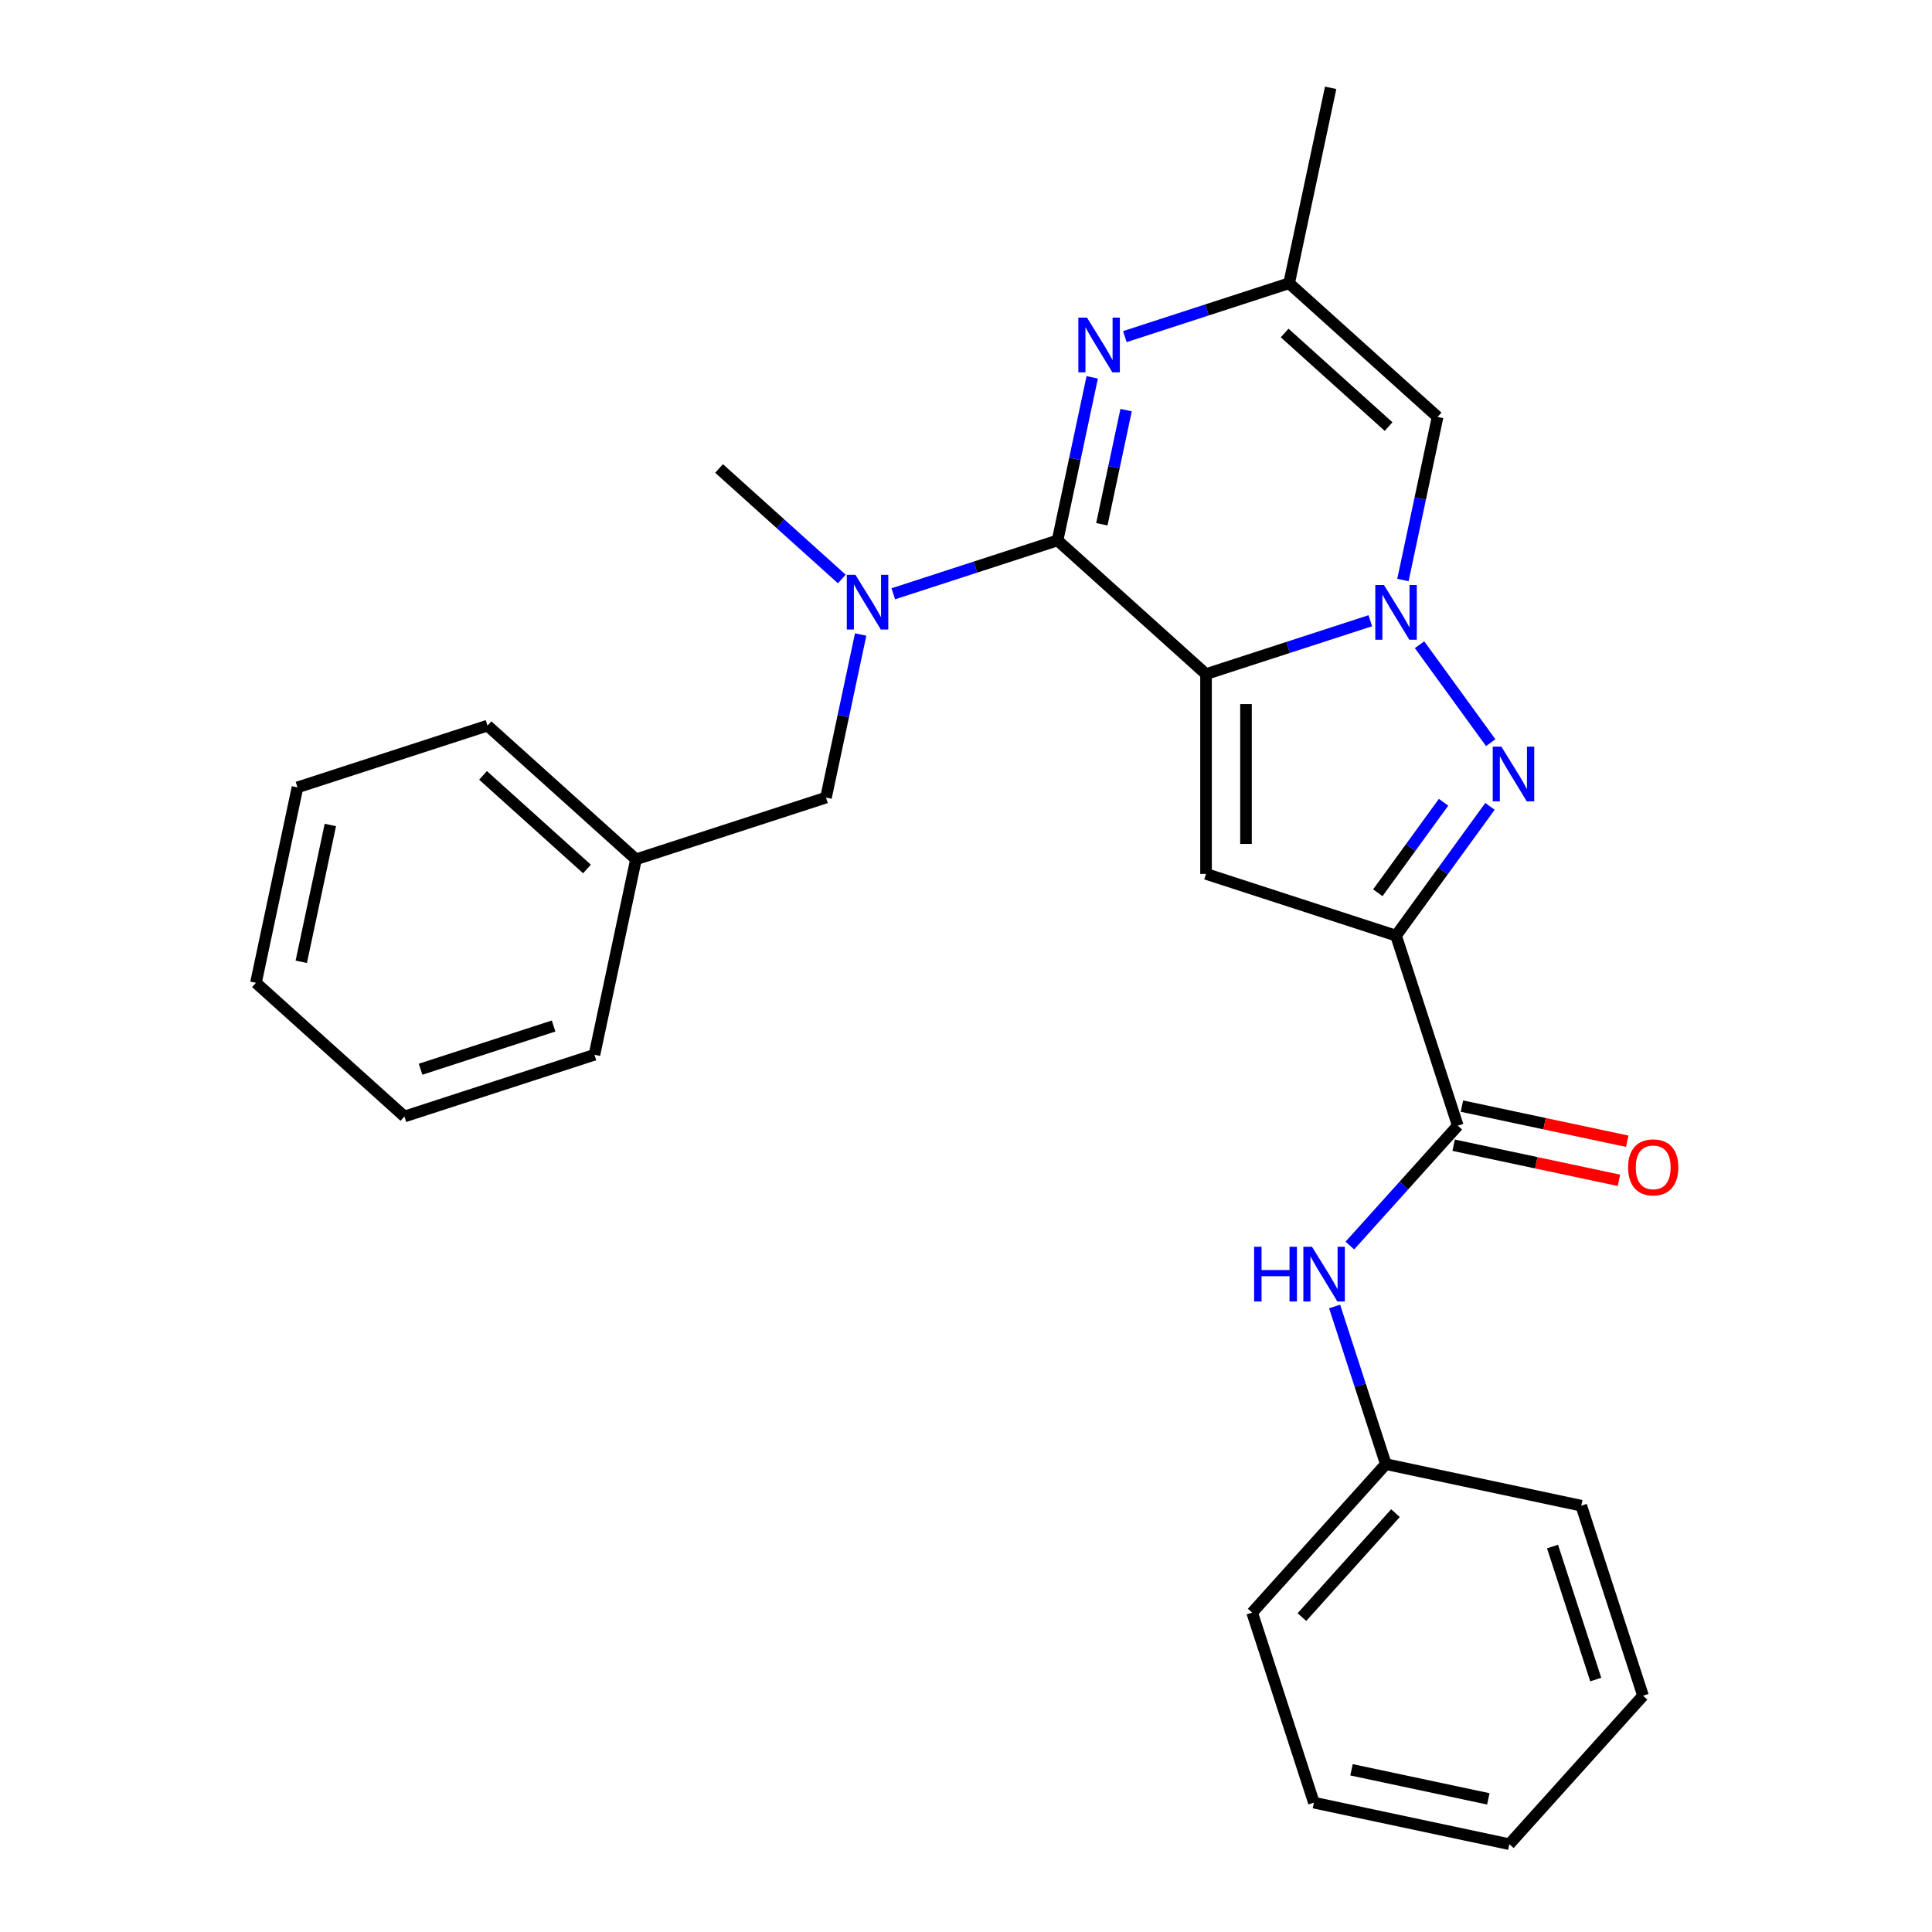 <?xml version='1.0' encoding='iso-8859-1'?>
<svg version='1.1' baseProfile='full'
              xmlns='http://www.w3.org/2000/svg'
                      xmlns:rdkit='http://www.rdkit.org/xml'
                      xmlns:xlink='http://www.w3.org/1999/xlink'
                  xml:space='preserve'
width='1000px' height='1000px' viewBox='0 0 1000 1000'>
<!-- END OF HEADER -->
<rect style='opacity:1.0;fill:#FFFFFF;stroke:none' width='1000' height='1000' x='0' y='0'> </rect>
<path class='bond-0' d='M 624.24,348.916 L 666.753,335.102' style='fill:none;fill-rule:evenodd;stroke:#000000;stroke-width:6px;stroke-linecap:butt;stroke-linejoin:miter;stroke-opacity:1' />
<path class='bond-0' d='M 666.753,335.102 L 709.267,321.289' style='fill:none;fill-rule:evenodd;stroke:#0000FF;stroke-width:6px;stroke-linecap:butt;stroke-linejoin:miter;stroke-opacity:1' />
<path class='bond-1' d='M 624.24,348.916 L 547.389,279.718' style='fill:none;fill-rule:evenodd;stroke:#000000;stroke-width:6px;stroke-linecap:butt;stroke-linejoin:miter;stroke-opacity:1' />
<path class='bond-4' d='M 624.24,348.916 L 624.24,452.329' style='fill:none;fill-rule:evenodd;stroke:#000000;stroke-width:6px;stroke-linecap:butt;stroke-linejoin:miter;stroke-opacity:1' />
<path class='bond-4' d='M 644.923,364.428 L 644.923,436.817' style='fill:none;fill-rule:evenodd;stroke:#000000;stroke-width:6px;stroke-linecap:butt;stroke-linejoin:miter;stroke-opacity:1' />
<path class='bond-3' d='M 734.758,333.704 L 771.587,384.395' style='fill:none;fill-rule:evenodd;stroke:#0000FF;stroke-width:6px;stroke-linecap:butt;stroke-linejoin:miter;stroke-opacity:1' />
<path class='bond-6' d='M 726.151,300.214 L 735.122,258.01' style='fill:none;fill-rule:evenodd;stroke:#0000FF;stroke-width:6px;stroke-linecap:butt;stroke-linejoin:miter;stroke-opacity:1' />
<path class='bond-6' d='M 735.122,258.01 L 744.093,215.805' style='fill:none;fill-rule:evenodd;stroke:#000000;stroke-width:6px;stroke-linecap:butt;stroke-linejoin:miter;stroke-opacity:1' />
<path class='bond-5' d='M 547.389,279.718 L 556.36,237.514' style='fill:none;fill-rule:evenodd;stroke:#000000;stroke-width:6px;stroke-linecap:butt;stroke-linejoin:miter;stroke-opacity:1' />
<path class='bond-5' d='M 556.36,237.514 L 565.33,195.31' style='fill:none;fill-rule:evenodd;stroke:#0000FF;stroke-width:6px;stroke-linecap:butt;stroke-linejoin:miter;stroke-opacity:1' />
<path class='bond-5' d='M 570.311,271.357 L 576.59,241.814' style='fill:none;fill-rule:evenodd;stroke:#000000;stroke-width:6px;stroke-linecap:butt;stroke-linejoin:miter;stroke-opacity:1' />
<path class='bond-5' d='M 576.59,241.814 L 582.87,212.272' style='fill:none;fill-rule:evenodd;stroke:#0000FF;stroke-width:6px;stroke-linecap:butt;stroke-linejoin:miter;stroke-opacity:1' />
<path class='bond-8' d='M 547.389,279.718 L 504.875,293.532' style='fill:none;fill-rule:evenodd;stroke:#000000;stroke-width:6px;stroke-linecap:butt;stroke-linejoin:miter;stroke-opacity:1' />
<path class='bond-8' d='M 504.875,293.532 L 462.362,307.345' style='fill:none;fill-rule:evenodd;stroke:#0000FF;stroke-width:6px;stroke-linecap:butt;stroke-linejoin:miter;stroke-opacity:1' />
<path class='bond-2' d='M 722.592,484.286 L 624.24,452.329' style='fill:none;fill-rule:evenodd;stroke:#000000;stroke-width:6px;stroke-linecap:butt;stroke-linejoin:miter;stroke-opacity:1' />
<path class='bond-7' d='M 722.592,484.286 L 754.549,582.638' style='fill:none;fill-rule:evenodd;stroke:#000000;stroke-width:6px;stroke-linecap:butt;stroke-linejoin:miter;stroke-opacity:1' />
<path class='bond-27' d='M 722.592,484.286 L 746.902,450.827' style='fill:none;fill-rule:evenodd;stroke:#000000;stroke-width:6px;stroke-linecap:butt;stroke-linejoin:miter;stroke-opacity:1' />
<path class='bond-27' d='M 746.902,450.827 L 771.211,417.368' style='fill:none;fill-rule:evenodd;stroke:#0000FF;stroke-width:6px;stroke-linecap:butt;stroke-linejoin:miter;stroke-opacity:1' />
<path class='bond-27' d='M 713.152,462.091 L 730.169,438.67' style='fill:none;fill-rule:evenodd;stroke:#000000;stroke-width:6px;stroke-linecap:butt;stroke-linejoin:miter;stroke-opacity:1' />
<path class='bond-27' d='M 730.169,438.67 L 747.185,415.248' style='fill:none;fill-rule:evenodd;stroke:#0000FF;stroke-width:6px;stroke-linecap:butt;stroke-linejoin:miter;stroke-opacity:1' />
<path class='bond-9' d='M 582.215,174.235 L 624.728,160.422' style='fill:none;fill-rule:evenodd;stroke:#0000FF;stroke-width:6px;stroke-linecap:butt;stroke-linejoin:miter;stroke-opacity:1' />
<path class='bond-9' d='M 624.728,160.422 L 667.242,146.608' style='fill:none;fill-rule:evenodd;stroke:#000000;stroke-width:6px;stroke-linecap:butt;stroke-linejoin:miter;stroke-opacity:1' />
<path class='bond-28' d='M 744.093,215.805 L 667.242,146.608' style='fill:none;fill-rule:evenodd;stroke:#000000;stroke-width:6px;stroke-linecap:butt;stroke-linejoin:miter;stroke-opacity:1' />
<path class='bond-28' d='M 718.726,220.796 L 664.93,172.358' style='fill:none;fill-rule:evenodd;stroke:#000000;stroke-width:6px;stroke-linecap:butt;stroke-linejoin:miter;stroke-opacity:1' />
<path class='bond-10' d='M 754.549,582.638 L 726.613,613.664' style='fill:none;fill-rule:evenodd;stroke:#000000;stroke-width:6px;stroke-linecap:butt;stroke-linejoin:miter;stroke-opacity:1' />
<path class='bond-10' d='M 726.613,613.664 L 698.677,644.69' style='fill:none;fill-rule:evenodd;stroke:#0000FF;stroke-width:6px;stroke-linecap:butt;stroke-linejoin:miter;stroke-opacity:1' />
<path class='bond-12' d='M 752.399,592.753 L 795.183,601.847' style='fill:none;fill-rule:evenodd;stroke:#000000;stroke-width:6px;stroke-linecap:butt;stroke-linejoin:miter;stroke-opacity:1' />
<path class='bond-12' d='M 795.183,601.847 L 837.967,610.941' style='fill:none;fill-rule:evenodd;stroke:#FF0000;stroke-width:6px;stroke-linecap:butt;stroke-linejoin:miter;stroke-opacity:1' />
<path class='bond-12' d='M 756.699,572.522 L 799.483,581.617' style='fill:none;fill-rule:evenodd;stroke:#000000;stroke-width:6px;stroke-linecap:butt;stroke-linejoin:miter;stroke-opacity:1' />
<path class='bond-12' d='M 799.483,581.617 L 842.267,590.711' style='fill:none;fill-rule:evenodd;stroke:#FF0000;stroke-width:6px;stroke-linecap:butt;stroke-linejoin:miter;stroke-opacity:1' />
<path class='bond-11' d='M 445.477,328.42 L 436.507,370.625' style='fill:none;fill-rule:evenodd;stroke:#0000FF;stroke-width:6px;stroke-linecap:butt;stroke-linejoin:miter;stroke-opacity:1' />
<path class='bond-11' d='M 436.507,370.625 L 427.536,412.829' style='fill:none;fill-rule:evenodd;stroke:#000000;stroke-width:6px;stroke-linecap:butt;stroke-linejoin:miter;stroke-opacity:1' />
<path class='bond-15' d='M 435.711,299.677 L 403.948,271.077' style='fill:none;fill-rule:evenodd;stroke:#0000FF;stroke-width:6px;stroke-linecap:butt;stroke-linejoin:miter;stroke-opacity:1' />
<path class='bond-15' d='M 403.948,271.077 L 372.185,242.478' style='fill:none;fill-rule:evenodd;stroke:#000000;stroke-width:6px;stroke-linecap:butt;stroke-linejoin:miter;stroke-opacity:1' />
<path class='bond-16' d='M 667.242,146.608 L 688.743,45.455' style='fill:none;fill-rule:evenodd;stroke:#000000;stroke-width:6px;stroke-linecap:butt;stroke-linejoin:miter;stroke-opacity:1' />
<path class='bond-13' d='M 690.792,676.234 L 704.05,717.038' style='fill:none;fill-rule:evenodd;stroke:#0000FF;stroke-width:6px;stroke-linecap:butt;stroke-linejoin:miter;stroke-opacity:1' />
<path class='bond-13' d='M 704.05,717.038 L 717.308,757.841' style='fill:none;fill-rule:evenodd;stroke:#000000;stroke-width:6px;stroke-linecap:butt;stroke-linejoin:miter;stroke-opacity:1' />
<path class='bond-14' d='M 427.536,412.829 L 329.184,444.785' style='fill:none;fill-rule:evenodd;stroke:#000000;stroke-width:6px;stroke-linecap:butt;stroke-linejoin:miter;stroke-opacity:1' />
<path class='bond-17' d='M 717.308,757.841 L 648.111,834.692' style='fill:none;fill-rule:evenodd;stroke:#000000;stroke-width:6px;stroke-linecap:butt;stroke-linejoin:miter;stroke-opacity:1' />
<path class='bond-17' d='M 722.299,783.208 L 673.861,837.004' style='fill:none;fill-rule:evenodd;stroke:#000000;stroke-width:6px;stroke-linecap:butt;stroke-linejoin:miter;stroke-opacity:1' />
<path class='bond-18' d='M 717.308,757.841 L 818.462,779.342' style='fill:none;fill-rule:evenodd;stroke:#000000;stroke-width:6px;stroke-linecap:butt;stroke-linejoin:miter;stroke-opacity:1' />
<path class='bond-19' d='M 329.184,444.785 L 252.332,375.588' style='fill:none;fill-rule:evenodd;stroke:#000000;stroke-width:6px;stroke-linecap:butt;stroke-linejoin:miter;stroke-opacity:1' />
<path class='bond-19' d='M 303.817,449.776 L 250.021,401.338' style='fill:none;fill-rule:evenodd;stroke:#000000;stroke-width:6px;stroke-linecap:butt;stroke-linejoin:miter;stroke-opacity:1' />
<path class='bond-20' d='M 329.184,444.785 L 307.683,545.939' style='fill:none;fill-rule:evenodd;stroke:#000000;stroke-width:6px;stroke-linecap:butt;stroke-linejoin:miter;stroke-opacity:1' />
<path class='bond-22' d='M 648.111,834.692 L 680.067,933.045' style='fill:none;fill-rule:evenodd;stroke:#000000;stroke-width:6px;stroke-linecap:butt;stroke-linejoin:miter;stroke-opacity:1' />
<path class='bond-23' d='M 818.462,779.342 L 850.418,877.694' style='fill:none;fill-rule:evenodd;stroke:#000000;stroke-width:6px;stroke-linecap:butt;stroke-linejoin:miter;stroke-opacity:1' />
<path class='bond-23' d='M 803.585,800.486 L 825.954,869.333' style='fill:none;fill-rule:evenodd;stroke:#000000;stroke-width:6px;stroke-linecap:butt;stroke-linejoin:miter;stroke-opacity:1' />
<path class='bond-24' d='M 252.332,375.588 L 153.98,407.545' style='fill:none;fill-rule:evenodd;stroke:#000000;stroke-width:6px;stroke-linecap:butt;stroke-linejoin:miter;stroke-opacity:1' />
<path class='bond-21' d='M 307.683,545.939 L 209.331,577.896' style='fill:none;fill-rule:evenodd;stroke:#000000;stroke-width:6px;stroke-linecap:butt;stroke-linejoin:miter;stroke-opacity:1' />
<path class='bond-21' d='M 286.539,531.062 L 217.692,553.432' style='fill:none;fill-rule:evenodd;stroke:#000000;stroke-width:6px;stroke-linecap:butt;stroke-linejoin:miter;stroke-opacity:1' />
<path class='bond-25' d='M 209.331,577.896 L 132.479,508.698' style='fill:none;fill-rule:evenodd;stroke:#000000;stroke-width:6px;stroke-linecap:butt;stroke-linejoin:miter;stroke-opacity:1' />
<path class='bond-30' d='M 680.067,933.045 L 781.221,954.545' style='fill:none;fill-rule:evenodd;stroke:#000000;stroke-width:6px;stroke-linecap:butt;stroke-linejoin:miter;stroke-opacity:1' />
<path class='bond-30' d='M 699.541,916.039 L 770.348,931.09' style='fill:none;fill-rule:evenodd;stroke:#000000;stroke-width:6px;stroke-linecap:butt;stroke-linejoin:miter;stroke-opacity:1' />
<path class='bond-26' d='M 850.418,877.694 L 781.221,954.545' style='fill:none;fill-rule:evenodd;stroke:#000000;stroke-width:6px;stroke-linecap:butt;stroke-linejoin:miter;stroke-opacity:1' />
<path class='bond-29' d='M 153.98,407.545 L 132.479,508.698' style='fill:none;fill-rule:evenodd;stroke:#000000;stroke-width:6px;stroke-linecap:butt;stroke-linejoin:miter;stroke-opacity:1' />
<path class='bond-29' d='M 170.986,427.018 L 155.935,497.825' style='fill:none;fill-rule:evenodd;stroke:#000000;stroke-width:6px;stroke-linecap:butt;stroke-linejoin:miter;stroke-opacity:1' />
<path  class='atom-1' d='M 716.332 302.799
L 725.612 317.799
Q 726.532 319.279, 728.012 321.959
Q 729.492 324.639, 729.572 324.799
L 729.572 302.799
L 733.332 302.799
L 733.332 331.119
L 729.452 331.119
L 719.492 314.719
Q 718.332 312.799, 717.092 310.599
Q 715.892 308.399, 715.532 307.719
L 715.532 331.119
L 711.852 331.119
L 711.852 302.799
L 716.332 302.799
' fill='#0000FF'/>
<path  class='atom-4' d='M 777.117 386.462
L 786.397 401.462
Q 787.317 402.942, 788.797 405.622
Q 790.277 408.302, 790.357 408.462
L 790.357 386.462
L 794.117 386.462
L 794.117 414.782
L 790.237 414.782
L 780.277 398.382
Q 779.117 396.462, 777.877 394.262
Q 776.677 392.062, 776.317 391.382
L 776.317 414.782
L 772.637 414.782
L 772.637 386.462
L 777.117 386.462
' fill='#0000FF'/>
<path  class='atom-6' d='M 562.63 164.405
L 571.91 179.405
Q 572.83 180.885, 574.31 183.565
Q 575.79 186.245, 575.87 186.405
L 575.87 164.405
L 579.63 164.405
L 579.63 192.725
L 575.75 192.725
L 565.79 176.325
Q 564.63 174.405, 563.39 172.205
Q 562.19 170.005, 561.83 169.325
L 561.83 192.725
L 558.15 192.725
L 558.15 164.405
L 562.63 164.405
' fill='#0000FF'/>
<path  class='atom-9' d='M 442.777 297.515
L 452.057 312.515
Q 452.977 313.995, 454.457 316.675
Q 455.937 319.355, 456.017 319.515
L 456.017 297.515
L 459.777 297.515
L 459.777 325.835
L 455.897 325.835
L 445.937 309.435
Q 444.777 307.515, 443.537 305.315
Q 442.337 303.115, 441.977 302.435
L 441.977 325.835
L 438.297 325.835
L 438.297 297.515
L 442.777 297.515
' fill='#0000FF'/>
<path  class='atom-11' d='M 649.132 645.329
L 652.972 645.329
L 652.972 657.369
L 667.452 657.369
L 667.452 645.329
L 671.292 645.329
L 671.292 673.649
L 667.452 673.649
L 667.452 660.569
L 652.972 660.569
L 652.972 673.649
L 649.132 673.649
L 649.132 645.329
' fill='#0000FF'/>
<path  class='atom-11' d='M 679.092 645.329
L 688.372 660.329
Q 689.292 661.809, 690.772 664.489
Q 692.252 667.169, 692.332 667.329
L 692.332 645.329
L 696.092 645.329
L 696.092 673.649
L 692.212 673.649
L 682.252 657.249
Q 681.092 655.329, 679.852 653.129
Q 678.652 650.929, 678.292 650.249
L 678.292 673.649
L 674.612 673.649
L 674.612 645.329
L 679.092 645.329
' fill='#0000FF'/>
<path  class='atom-13' d='M 842.702 604.219
Q 842.702 597.419, 846.062 593.619
Q 849.422 589.819, 855.702 589.819
Q 861.982 589.819, 865.342 593.619
Q 868.702 597.419, 868.702 604.219
Q 868.702 611.099, 865.302 615.019
Q 861.902 618.899, 855.702 618.899
Q 849.462 618.899, 846.062 615.019
Q 842.702 611.139, 842.702 604.219
M 855.702 615.699
Q 860.022 615.699, 862.342 612.819
Q 864.702 609.899, 864.702 604.219
Q 864.702 598.659, 862.342 595.859
Q 860.022 593.019, 855.702 593.019
Q 851.382 593.019, 849.022 595.819
Q 846.702 598.619, 846.702 604.219
Q 846.702 609.939, 849.022 612.819
Q 851.382 615.699, 855.702 615.699
' fill='#FF0000'/>
</svg>
